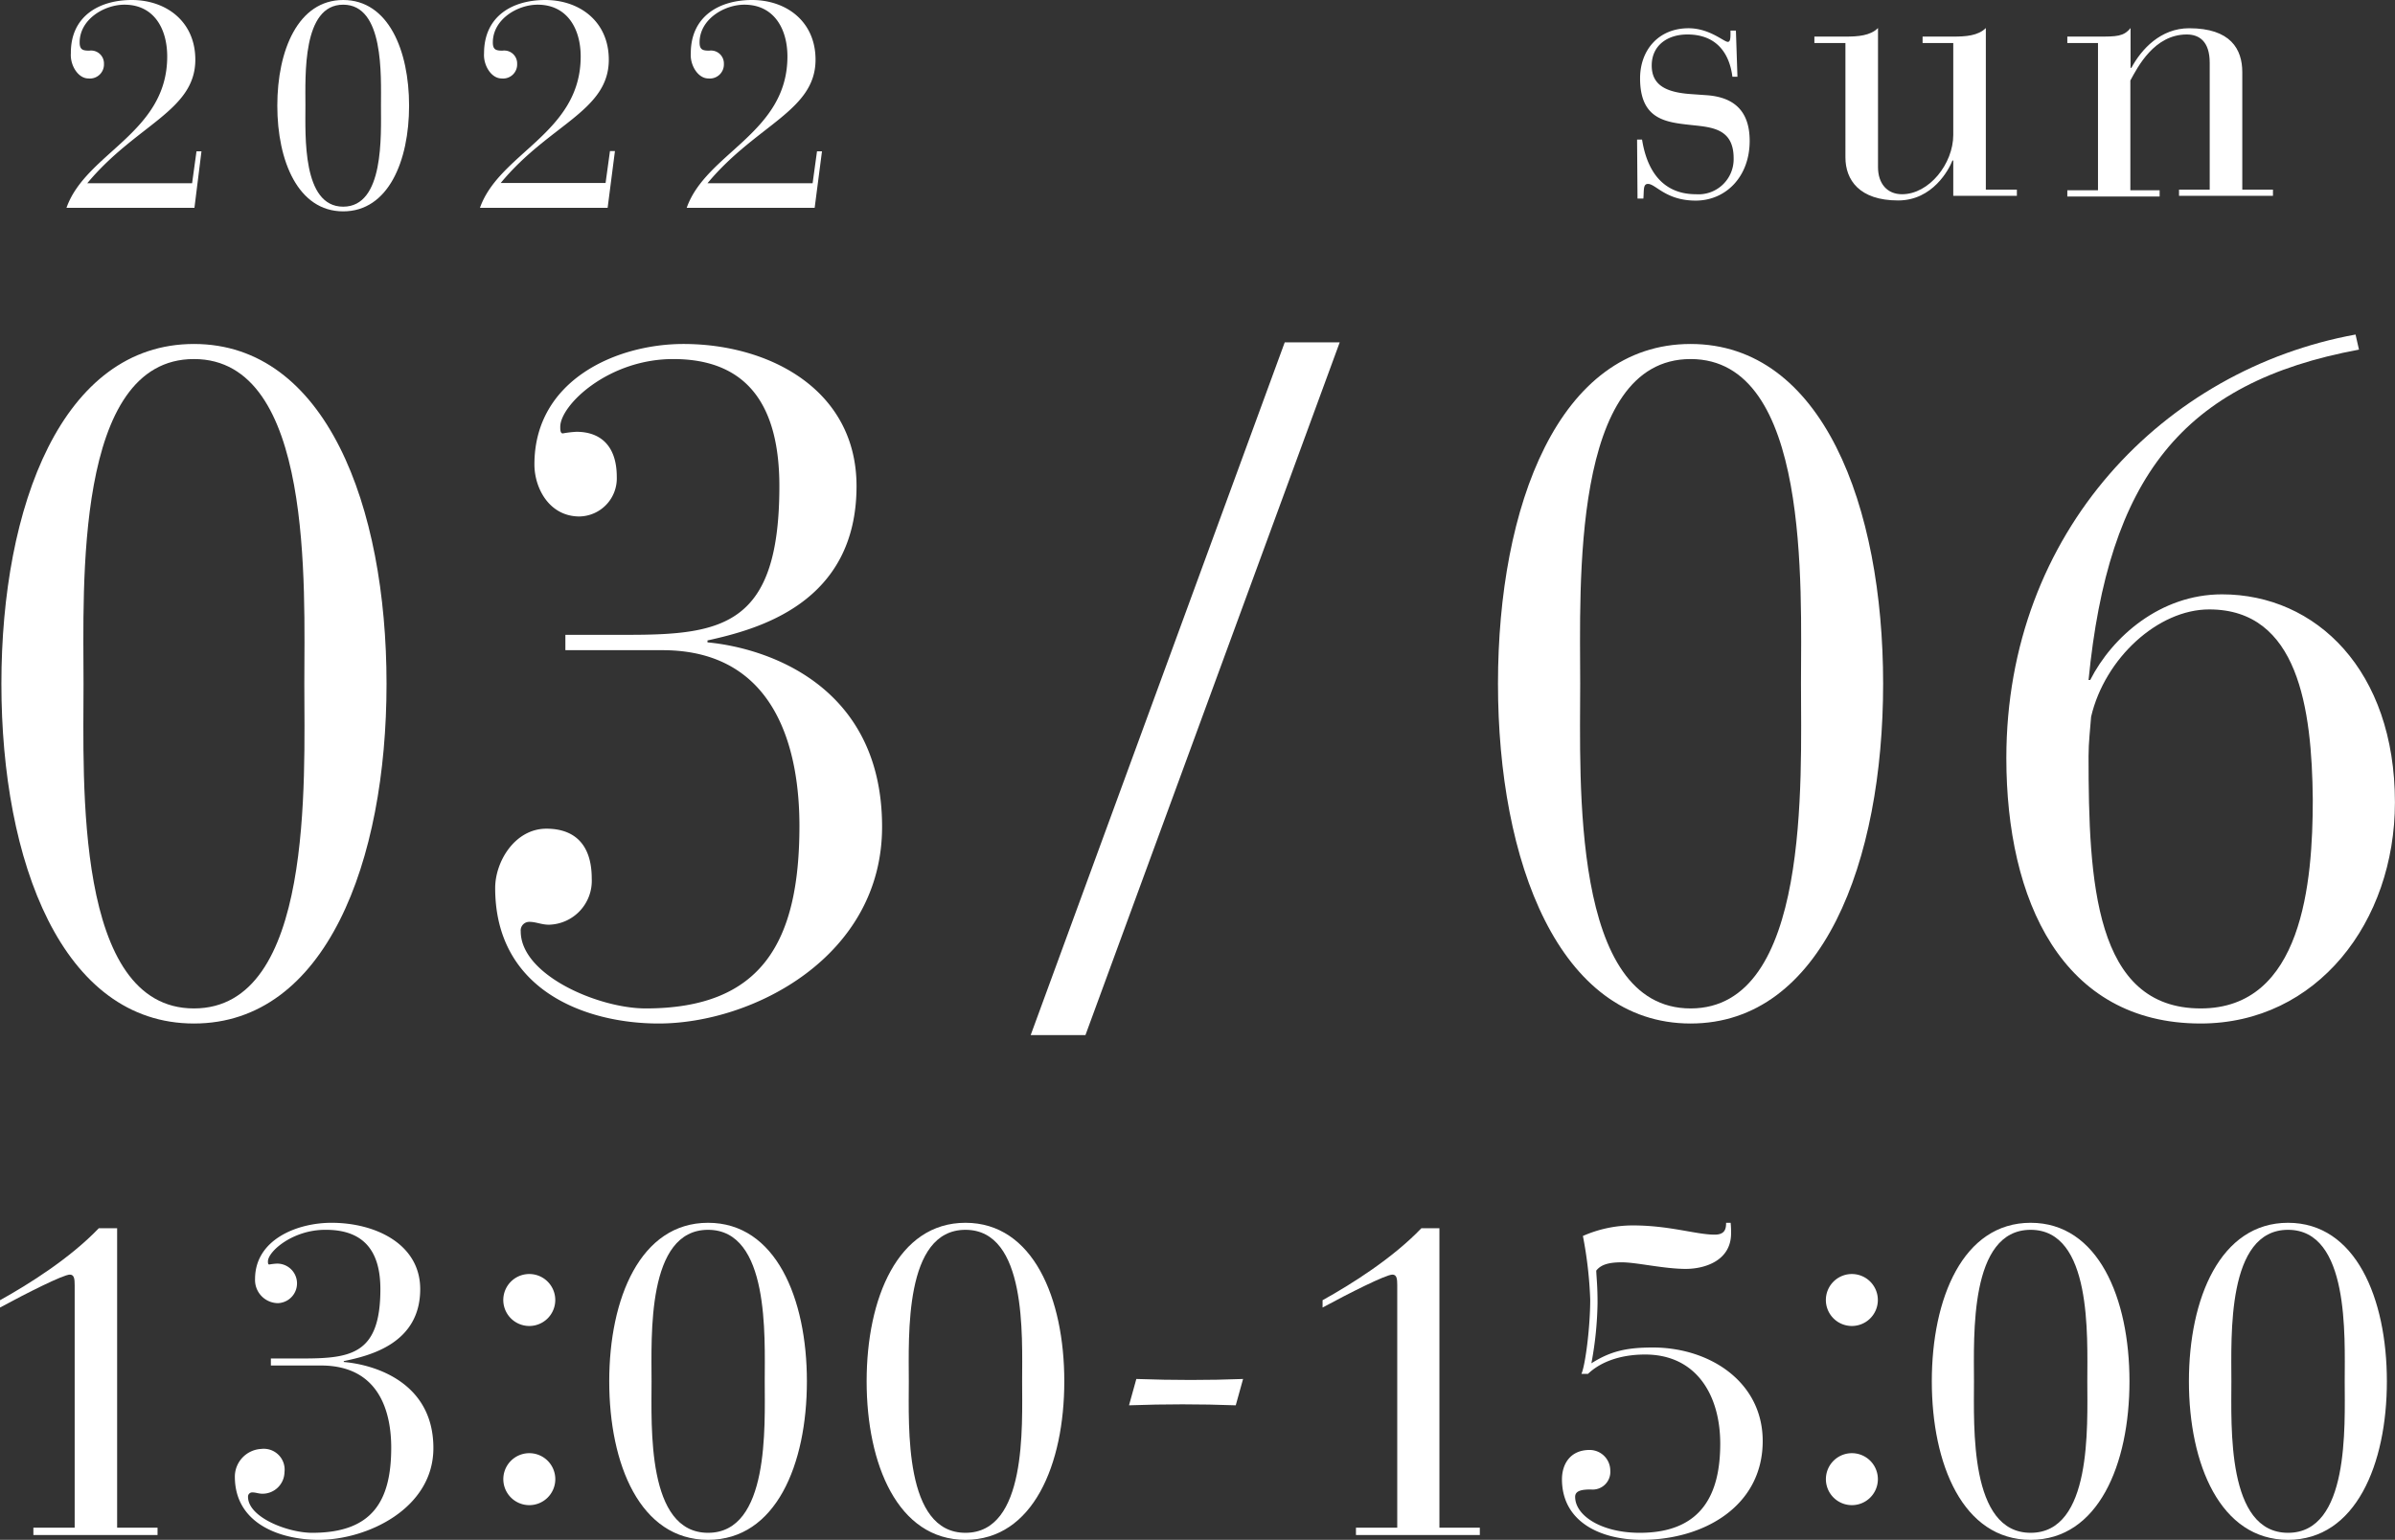 <svg xmlns="http://www.w3.org/2000/svg" viewBox="0 0 327.15 210.4"><rect x="0" y="0" width="327.15" height="210.4" fill="#333333" stroke="none"/><defs><style>.cls-1{fill:#fff;}</style></defs><g id="レイヤー_2" data-name="レイヤー 2"><g id="contents"><path class="cls-1" d="M230.93,47c18,0,26.3,22.12,26.3,46.42s-8.3,46.43-26.3,46.43-26.31-22.12-26.31-46.43S212.92,47,230.93,47Zm0,90.79c16.36,0,15.08-31.12,15.08-44.37s1.28-44.36-15.08-44.36-15.08,31.12-15.08,44.36S214.56,137.79,230.93,137.79Z"/><path class="cls-1" d="M322.23,47.77C298,52.27,288,65.39,285.29,92.91h.23c3-5.91,9.59-11.7,18-11.7,12.86,0,23.62,10.41,23.62,28.42,0,16.33-10.64,30.22-26.54,30.22-18.94,0-26.54-16.85-26.54-36.27,0-31,21.63-53.11,47.7-57.87Zm-20.46,35.5c-7,0-14.26,6.68-16.13,14.66-.12,1.67-.35,3.47-.35,5.4,0,17.1.82,34.46,15.32,34.46,13.91,0,15.31-17.23,15.31-28.55C315.8,96.77,313.93,83.27,301.77,83.27Z"/><path class="cls-1" d="M223.62,19.07h.68c.43,2.7,1.81,7.47,7.37,7.47a4.8,4.8,0,0,0,5.14-4.92c0-4.19-3.18-4.24-6-4.56-3.44-.37-6.78-.85-6.78-6.36,0-3.82,2.49-6.84,6.62-6.84,2.87,0,4.83,1.86,5.36,1.86.31,0,.37-.37.37-1.12V4.18h.74l.21,6.31h-.69c-.37-3-2-5.78-6.15-5.78-2.7,0-4.87,1.48-4.87,4.24s2.07,3.71,5.56,3.92L233,13c4.29.26,6,2.59,6,6.25,0,4.93-3.29,8.16-7.37,8.16s-5.46-2.28-6.52-2.28c-.69,0-.53.85-.63,2h-.8Z"/><path class="cls-1" d="M252.08,5.88h-4.24V5h4.24c1.69,0,3.39-.11,4.45-1.17v19c0,2.28,1.27,3.71,3.28,3.71,3.71,0,7-4.18,7-8.1V5.88h-4.19V5h4.19c1.69,0,3.39-.11,4.45-1.17V25.91h4.24v.85h-8.69V21.93h-.11c-.47,1.22-2.7,5.46-7.42,5.46-5.3,0-7.2-2.81-7.2-5.88Z"/><path class="cls-1" d="M286.58,5.88h-4.19V5h4.19c2.54,0,3.5,0,4.45-1.17V9.27h.11c1.37-2.55,4-5.41,7.89-5.41,5.67,0,7.26,2.86,7.26,6V25.91h4.19v.85H297.65v-.85h4.19V8.58c0-2.92-1.43-3.87-3.13-3.87C294.26,4.71,292,9.16,291,11v15h4v.85H282.39v-.85h4.19Z"/><path class="cls-1" d="M10.2,175.6c0-.84-.06-1.44-.66-1.44-.9,0-6,2.58-9.54,4.5v-1c4-2.22,9.6-5.76,13.5-9.84H16v40.92h5.52v1H4.56v-1H10.2Z"/><path class="cls-1" d="M37,185.62H41.4c6.66,0,10.56-.66,10.56-9.48,0-5-2.1-8.1-7.44-8.1C40,168,36.6,171,36.6,172.36c0,.18,0,.42.18.42a8,8,0,0,1,1-.12,2.7,2.7,0,1,1,.18,5.4,3.16,3.16,0,0,1-3.12-3.3c0-5.4,5.76-7.68,10.44-7.68,6.06,0,12.12,2.94,12.12,9.06,0,7.5-7,9.12-10.44,9.84v.12c4.2.36,12.24,2.76,12.24,11.76,0,8.28-9.06,12.54-15.66,12.54-5.1,0-11.46-2.1-11.46-8.64a3.8,3.8,0,0,1,3.6-3.78,2.85,2.85,0,0,1,3.18,3.18,3,3,0,0,1-3,2.94c-.54,0-.9-.18-1.38-.18a.57.57,0,0,0-.6.6c0,2.82,5.46,4.92,8.76,4.92,8.16,0,10.8-4.26,10.8-11.64,0-4.56-1.44-11.22-9.6-11.22H37Z"/><path class="cls-1" d="M68.76,177.34a3.55,3.55,0,1,1,3.54,3.84A3.55,3.55,0,0,1,68.76,177.34Zm0,24.54a3.55,3.55,0,1,1,3.54,3.78A3.55,3.55,0,0,1,68.76,201.88Z"/><path class="cls-1" d="M96.72,167.08c9.24,0,13.5,10.32,13.5,21.66S106,210.4,96.72,210.4s-13.5-10.32-13.5-21.66S87.48,167.08,96.72,167.08Zm0,42.36c8.4,0,7.74-14.52,7.74-20.7s.66-20.7-7.74-20.7S89,182.56,89,188.74,88.32,209.44,96.72,209.44Z"/><path class="cls-1" d="M131.88,167.08c9.24,0,13.5,10.32,13.5,21.66s-4.26,21.66-13.5,21.66-13.5-10.32-13.5-21.66S122.64,167.08,131.88,167.08Zm0,42.36c8.4,0,7.74-14.52,7.74-20.7s.66-20.7-7.74-20.7-7.74,14.52-7.74,20.7S123.48,209.44,131.88,209.44Z"/><path class="cls-1" d="M155.22,188.42c5.1.18,9.84.18,14.58,0l-1,3.6c-4.8-.18-9.72-.18-14.58,0Z"/><path class="cls-1" d="M190.86,175.6c0-.84-.06-1.44-.66-1.44-.9,0-6,2.58-9.54,4.5v-1c4-2.22,9.6-5.76,13.5-9.84h2.46v40.92h5.52v1H185.22v-1h5.64Z"/><path class="cls-1" d="M236.4,167.08a12.56,12.56,0,0,1,.06,1.44c0,3.78-3.66,4.86-6.18,4.86-3,0-6.72-.9-8.76-.9-1.86,0-2.88.36-3.48,1.14.06,1.26.18,2.1.18,4.44a48.29,48.29,0,0,1-.84,8.22c2.64-1.68,4.86-2.16,8.4-2.16,7.74,0,15,4.68,15,12.78,0,8.94-8.1,13.5-16.5,13.5-5.76,0-10.92-2.52-10.92-8.28,0-2,1.08-4,3.78-4a2.82,2.82,0,0,1,2.82,2.82,2.41,2.41,0,0,1-2.64,2.58c-1.14,0-2.16.12-2.16,1,0,2.58,3.6,4.92,8.82,4.92,8.7,0,11-5.58,11-12.18s-3.24-12.18-10.26-12.18c-3.72,0-6.3,1.2-7.8,2.64h-.9c.54-1.2,1.2-6.42,1.2-10.14a55.47,55.47,0,0,0-1-8.7,16.89,16.89,0,0,1,6.84-1.44c5,0,8.64,1.26,11.16,1.26,1.44,0,1.56-.84,1.56-1.62Z"/><path class="cls-1" d="M249.42,177.34a3.55,3.55,0,1,1,3.54,3.84A3.55,3.55,0,0,1,249.42,177.34Zm0,24.54a3.55,3.55,0,1,1,3.54,3.78A3.55,3.55,0,0,1,249.42,201.88Z"/><path class="cls-1" d="M277.38,167.08c9.24,0,13.5,10.32,13.5,21.66s-4.26,21.66-13.5,21.66-13.5-10.32-13.5-21.66S268.14,167.08,277.38,167.08Zm0,42.36c8.4,0,7.74-14.52,7.74-20.7s.66-20.7-7.74-20.7-7.74,14.52-7.74,20.7S269,209.44,277.38,209.44Z"/><path class="cls-1" d="M312.54,167.08c9.24,0,13.5,10.32,13.5,21.66s-4.26,21.66-13.5,21.66S299,200.08,299,188.74,303.3,167.08,312.54,167.08Zm0,42.36c8.4,0,7.74-14.52,7.74-20.7s.66-20.7-7.74-20.7-7.74,14.52-7.74,20.7S304.14,209.44,312.54,209.44Z"/><path class="cls-1" d="M26.56,28.4H9.08c2.64-7.52,13.76-10.2,13.76-20.68C22.84,3.88,21,.64,17,.64c-2.76,0-6.12,2-6.12,5.16,0,1,.44,1.12,1.32,1.12a1.76,1.76,0,0,1,2,1.8,1.92,1.92,0,0,1-2.12,2c-1.44,0-2.52-1.84-2.4-3.44C9.64,2.2,13.56,0,18,0c4.68,0,8.68,2.92,8.68,8.16,0,7-8.12,8.88-14.76,16.88H26.24l.6-4.36h.68Z"/><path class="cls-1" d="M46.88,0c6.16,0,9,6.88,9,14.44s-2.84,14.44-9,14.44-9-6.88-9-14.44S40.72,0,46.88,0Zm0,28.24c5.6,0,5.16-9.68,5.16-13.8S52.48.64,46.88.64s-5.16,9.68-5.16,13.8S41.28,28.24,46.88,28.24Z"/><path class="cls-1" d="M83,28.4H65.56C68.2,20.88,79.32,18.2,79.32,7.72c0-3.84-1.88-7.08-5.88-7.08-2.76,0-6.12,2-6.12,5.16,0,1,.44,1.12,1.32,1.12a1.76,1.76,0,0,1,2,1.8,1.92,1.92,0,0,1-2.12,2c-1.44,0-2.52-1.84-2.4-3.44C66.12,2.2,70,0,74.48,0c4.68,0,8.68,2.92,8.68,8.16C83.16,15.2,75,17,68.4,25H82.72l.6-4.36H84Z"/><path class="cls-1" d="M111.28,28.4H93.8c2.64-7.52,13.76-10.2,13.76-20.68,0-3.84-1.88-7.08-5.88-7.08-2.76,0-6.12,2-6.12,5.16,0,1,.44,1.12,1.32,1.12a1.76,1.76,0,0,1,2,1.8,1.92,1.92,0,0,1-2.12,2c-1.44,0-2.52-1.84-2.4-3.44C94.36,2.2,98.28,0,102.72,0c4.68,0,8.68,2.92,8.68,8.16,0,7-8.12,8.88-14.76,16.88H111l.6-4.36h.68Z"/><path class="cls-1" d="M26.49,47c18,0,26.31,22.12,26.31,46.43s-8.3,46.42-26.31,46.42S.19,117.73.19,93.43,8.49,47,26.49,47Zm0,90.79c16.37,0,15.08-31.12,15.08-44.36s1.29-44.37-15.08-44.37S11.41,80.18,11.41,93.43,10.12,137.79,26.49,137.79Z"/><path class="cls-1" d="M77.23,86.74h8.65c13,0,20.58-1.42,20.58-20.32,0-10.67-4.09-17.36-14.5-17.36-8.88,0-15.43,6.3-15.43,9.26,0,.38,0,.9.35.9A14.12,14.12,0,0,1,78.75,59c3.16,0,5.5,1.8,5.5,6.17a5.2,5.2,0,0,1-5.15,5.4C75,70.53,73,66.68,73,63.46,73,51.89,84.25,47,93.36,47,105.17,47,117,53.3,117,66.42,117,82.49,103.42,86,96.64,87.51v.26c8.18.77,23.85,5.91,23.85,25.2,0,17.75-17.66,26.88-30.52,26.88-9.93,0-22.33-4.5-22.33-18.52,0-3.6,2.69-8.1,7-8.1,3.62,0,6.19,1.93,6.19,6.82a6,6,0,0,1-5.84,6.3c-1.05,0-1.75-.39-2.69-.39a1.17,1.17,0,0,0-1.17,1.29c0,6,10.64,10.54,17.07,10.54,15.9,0,21-9.13,21-24.95,0-9.77-2.81-24-18.71-24H77.23Z"/><path class="cls-1" d="M175.49,46.78H183l-34.73,94.65h-7.48Z"/></g></g></svg>